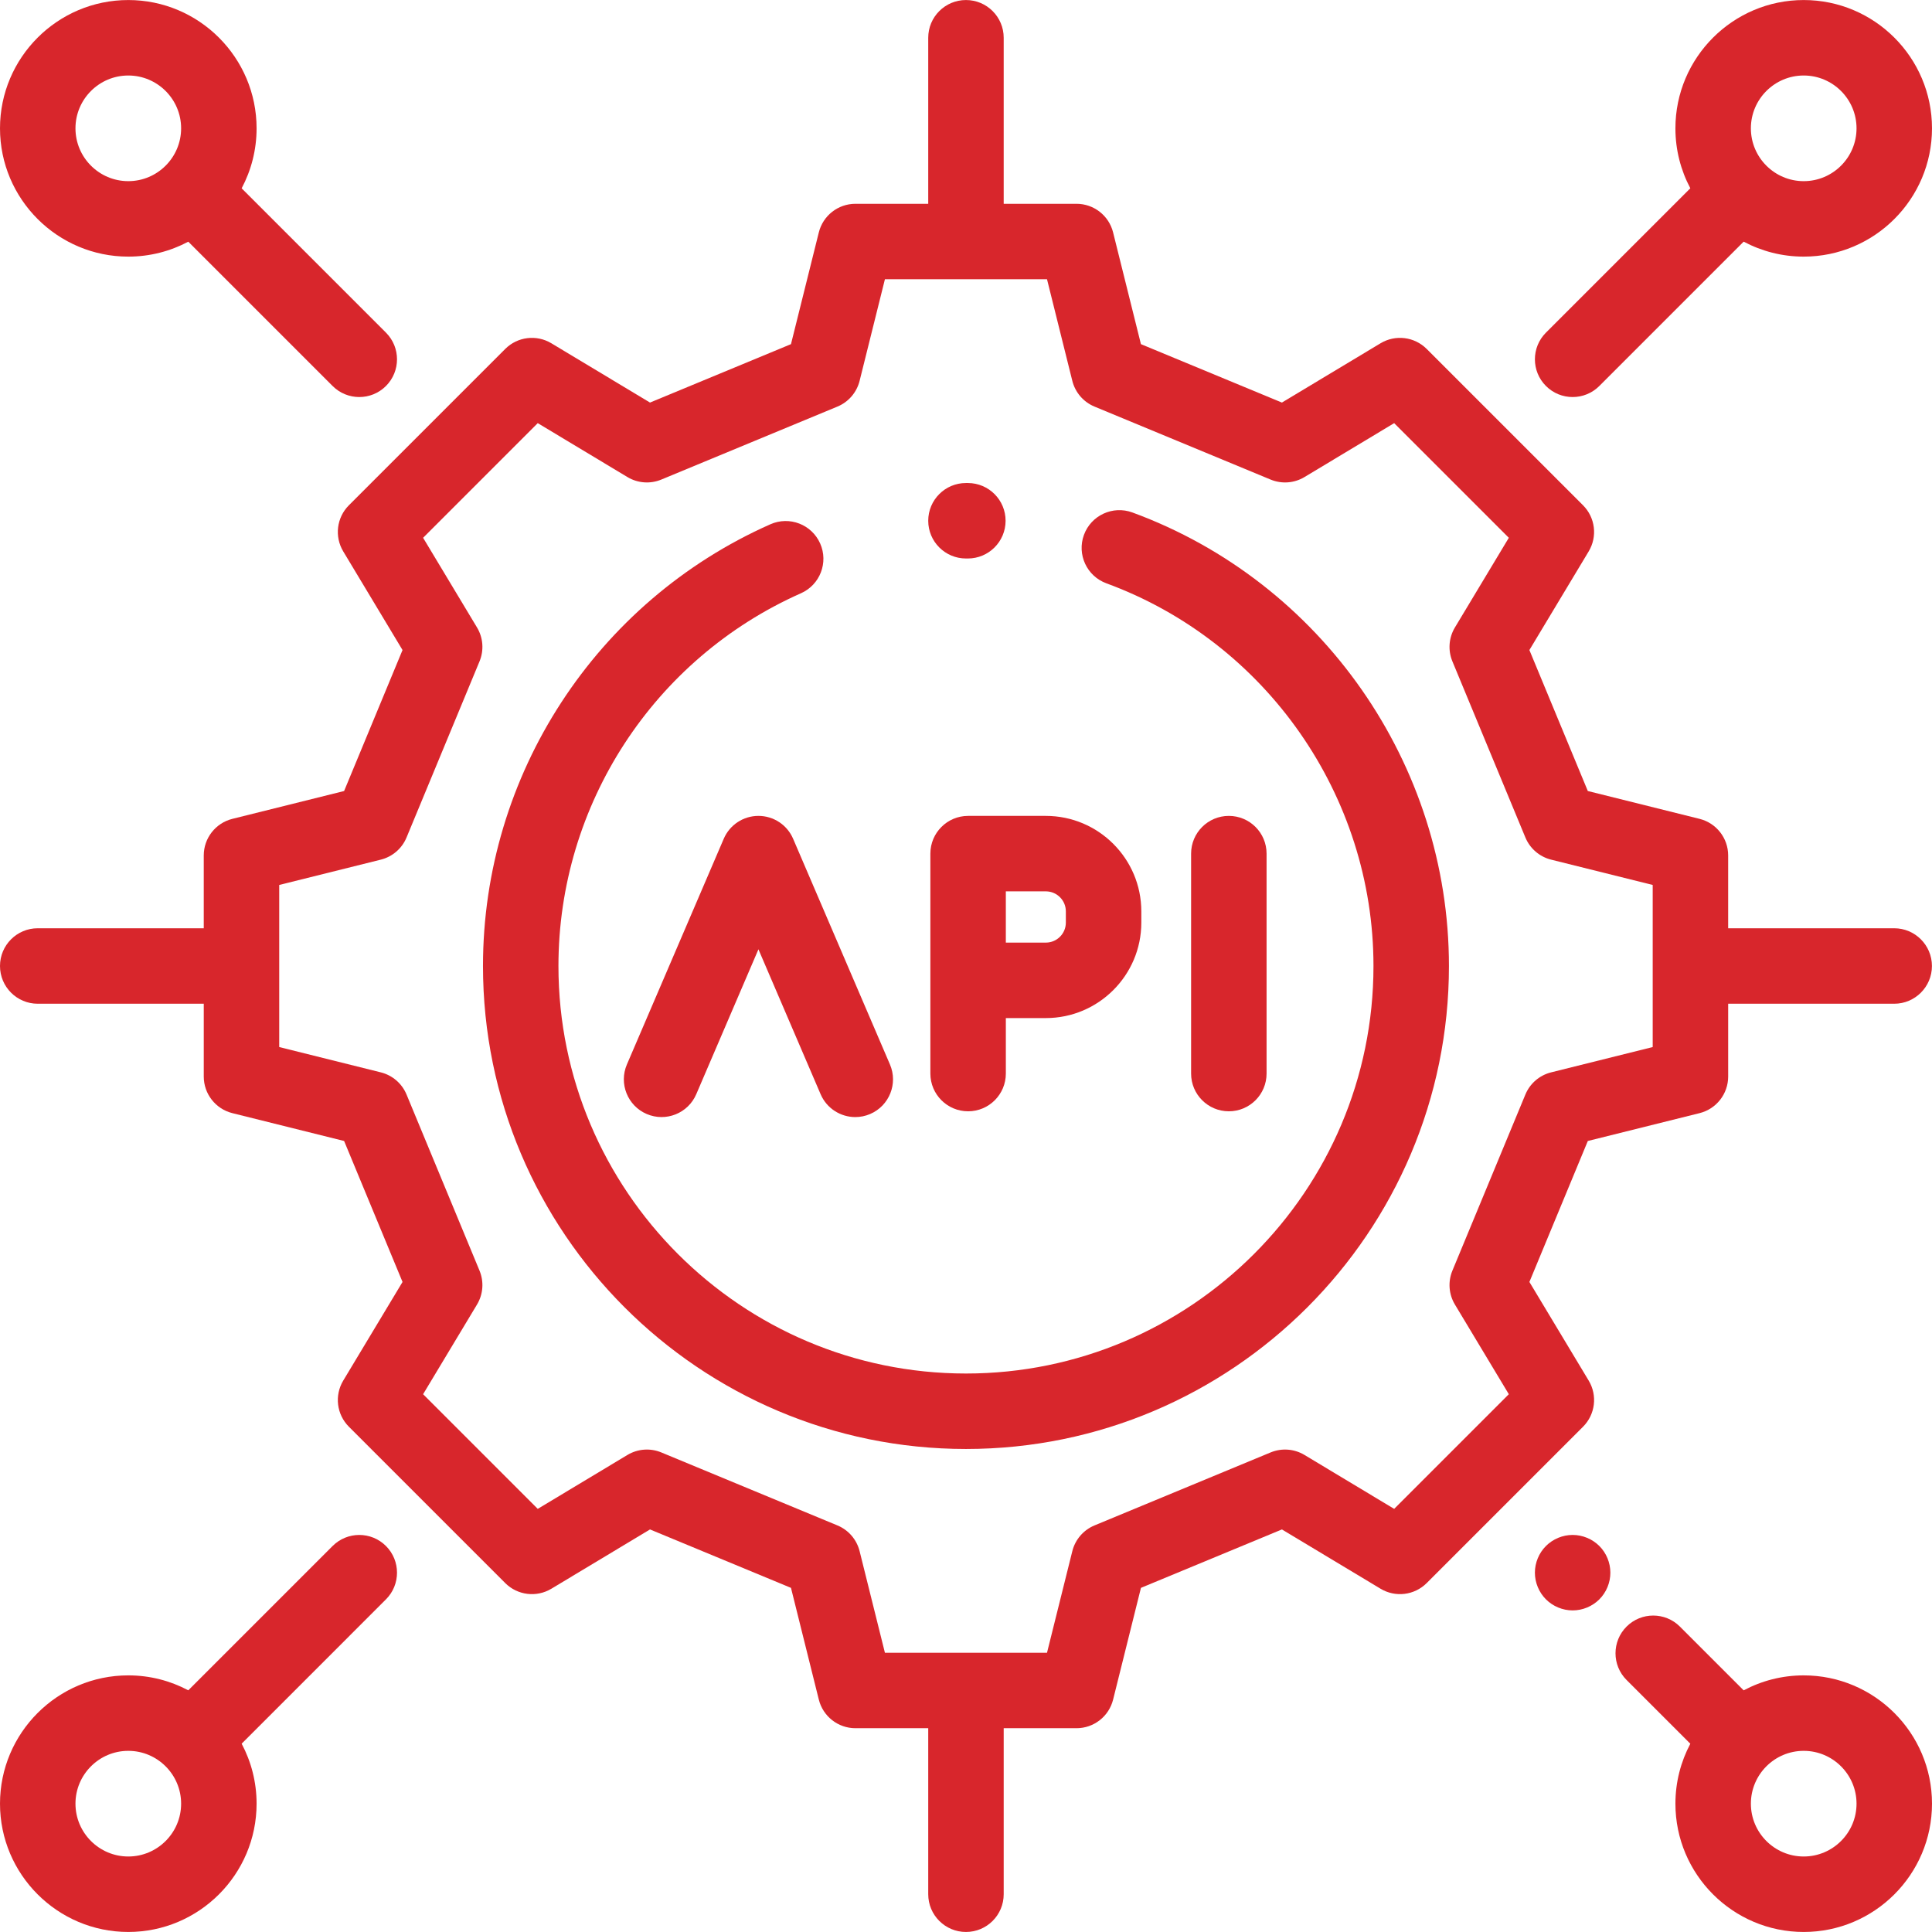 <?xml version="1.0" encoding="iso-8859-1"?>
<!-- Generator: Adobe Illustrator 19.0.0, SVG Export Plug-In . SVG Version: 6.00 Build 0)  -->
<svg version="1.1" id="Capa_1" xmlns="http://www.w3.org/2000/svg" xmlns:xlink="http://www.w3.org/1999/xlink" x="0px" y="0px"
	 viewBox="0 0 512 512" fill="#d8262c" style="enable-background:new 0 0 512 512;" xml:space="preserve">
<g>
	<g>
		<path d="M501.98,246h-43.998v-19.292c0-4.592-3.127-8.593-7.583-9.704l-29.612-7.377l-15.482-37.359l15.714-26.142
			c2.366-3.935,1.747-8.976-1.5-12.222l-41.434-41.434c-3.248-3.247-8.289-3.865-12.223-1.5l-26.142,15.714l-37.36-15.482
			l-7.377-29.612c-1.11-4.456-5.112-7.583-9.704-7.583H265.99V10.009c0-5.523-4.477-10-10-10s-10,4.477-10,10v43.998h-19.292
			c-4.592,0-8.593,3.127-9.704,7.583l-7.377,29.612l-37.359,15.482l-26.142-15.714c-3.937-2.366-8.976-1.748-12.222,1.5
			l-41.434,41.434c-3.247,3.247-3.865,8.288-1.5,12.222l15.714,26.142l-15.482,37.359l-29.612,7.377
			c-4.456,1.11-7.583,5.112-7.583,9.704V246H10c-5.523,0-10,4.477-10,10c0,5.522,4.477,10,10,10h43.998v19.292
			c0,4.592,3.127,8.594,7.583,9.703l29.612,7.378l15.482,37.359L90.96,365.874c-2.366,3.936-1.747,8.977,1.5,12.224l41.434,41.434
			c3.247,3.246,8.288,3.864,12.224,1.499l26.141-15.714l37.36,15.482l7.377,29.611c1.11,4.456,5.112,7.583,9.704,7.583h19.291
			v43.998c0,5.522,4.477,10,10,10s10-4.478,10-10v-43.998h19.292c4.592,0,8.593-3.127,9.704-7.583l7.377-29.611l37.36-15.482
			l26.141,15.714c3.936,2.365,8.976,1.747,12.224-1.499l41.434-41.434c3.246-3.247,3.865-8.289,1.499-12.224l-15.714-26.142
			l15.482-37.359l29.612-7.378c4.456-1.109,7.583-5.111,7.583-9.703V266h43.998c5.523,0,10-4.478,10-10
			C511.98,250.477,507.503,246,501.98,246z M437.983,277.478l-26.921,6.708c-3.076,0.767-5.607,2.946-6.821,5.875l-19.342,46.674
			c-1.214,2.929-0.966,6.261,0.668,8.98l14.286,23.766l-30.383,30.384l-23.766-14.286c-2.719-1.635-6.051-1.883-8.981-0.668
			l-46.674,19.343c-2.929,1.214-5.108,3.744-5.875,6.821l-6.707,26.92h-42.956l-6.707-26.92c-0.767-3.077-2.946-5.607-5.875-6.821
			l-46.674-19.343c-2.93-1.215-6.262-0.967-8.981,0.668l-23.766,14.286l-30.383-30.384l14.286-23.766
			c1.634-2.719,1.881-6.051,0.667-8.98l-19.342-46.674c-1.214-2.929-3.745-5.108-6.821-5.875l-26.92-6.708v-42.956l26.921-6.707
			c3.076-0.767,5.607-2.946,6.821-5.875l19.342-46.674c1.214-2.93,0.966-6.262-0.667-8.98l-14.286-23.766l30.383-30.383
			l23.766,14.286c2.718,1.634,6.05,1.882,8.98,0.667l46.674-19.342c2.929-1.214,5.108-3.745,5.875-6.821l6.707-26.921h42.956
			l6.707,26.921c0.767,3.076,2.946,5.607,5.875,6.821l46.674,19.342c2.931,1.214,6.262,0.966,8.98-0.667l23.766-14.286
			l30.383,30.383l-14.286,23.766c-1.634,2.718-1.881,6.05-0.667,8.98l19.342,46.674c1.214,2.929,3.745,5.108,6.821,5.875
			l26.921,6.707V277.478z"/>
	</g>
</g>
<g>
	<g>
		<path d="M300.089,135.808c-5.184-1.9-10.93,0.758-12.833,5.942c-1.903,5.185,0.758,10.93,5.942,12.833
			c42.34,15.539,70.787,56.296,70.787,101.418c0,59.55-48.447,107.996-107.996,107.996S147.994,315.55,147.994,256
			c0-42.696,25.228-81.47,64.27-98.78c5.049-2.238,7.327-8.146,5.088-13.194c-2.238-5.048-8.147-7.327-13.194-5.088
			c-46.266,20.513-76.162,66.463-76.162,117.062c0,70.576,57.418,127.995,127.995,127.995S383.985,326.576,383.985,256
			C383.985,202.526,350.269,154.224,300.089,135.808z"/>
	</g>
</g>
<g>
	<g>
		<path d="M256.52,128.006l-0.53-0.001c-5.523,0-10,4.477-10,10c0,5.523,4.477,10,10,10l0.471,0.001c0.01,0,0.02,0,0.03,0
			c5.509,0,9.983-4.458,10-9.971C266.507,132.512,262.043,128.022,256.52,128.006z"/>
	</g>
</g>
<g>
	<g>
		<path d="M325.654,216.221c-5.523,0-10,4.477-10,10v58.285c0,5.522,4.477,10,10,10c5.523,0,10-4.478,10-10V226.22
			C335.654,220.697,331.177,216.221,325.654,216.221z"/>
	</g>
</g>
<g>
	<g>
		<path d="M277.16,216.221h-20.602c-5.523,0-10,4.477-10,10v19.938V259.8v24.705c0,5.522,4.477,10,10,10c5.523,0,10-4.478,10-10
			v-14.705h10.603c13.95,0,25.3-11.351,25.3-25.3v-2.979C302.46,227.57,291.111,216.221,277.16,216.221z M282.461,244.499
			c0,2.923-2.378,5.301-5.301,5.301h-10.603v-3.642v-9.939h10.603c2.923,0,5.301,2.378,5.301,5.301V244.499z"/>
	</g>
</g>
<g>
	<g>
		<path d="M235.847,282.092l-25.666-59.814c-1.576-3.676-5.19-6.058-9.189-6.058s-7.613,2.382-9.19,6.057l-25.666,59.814
			c-2.178,5.075,0.171,10.955,5.247,13.132c5.076,2.177,10.955-0.171,13.133-5.246l16.476-38.399l16.477,38.399
			c1.626,3.79,5.316,6.06,9.194,6.06c1.315,0,2.653-0.262,3.938-0.813C235.676,293.047,238.025,287.167,235.847,282.092z"/>
	</g>
</g>
<g>
	<g>
		<path d="M478.001,0.01c-18.747,0-33.999,15.251-33.999,33.999c0,5.736,1.433,11.141,3.952,15.884l-38.259,38.258
			c-3.905,3.905-3.905,10.237,0,14.142c1.953,1.952,4.513,2.928,7.072,2.928s5.119-0.976,7.071-2.929l38.251-38.251
			c4.751,2.527,10.166,3.966,15.911,3.966c18.747,0,33.999-15.251,33.999-33.999S496.749,0.01,478.001,0.01z M478.001,48.008
			c-7.72,0-13.999-6.28-13.999-13.999c0-7.72,6.28-13.999,13.999-13.999c7.72,0,13.999,6.28,13.999,13.999
			C492.001,41.728,485.721,48.008,478.001,48.008z"/>
	</g>
</g>
<g>
	<g>
		<path d="M102.283,409.705c-3.905-3.903-10.237-3.903-14.141,0.001l-38.245,38.245c-4.748-2.523-10.158-3.959-15.898-3.959
			C15.251,443.993,0,459.244,0,477.991s15.251,33.999,33.999,33.999s33.999-15.251,33.999-33.999c0-5.741-1.436-11.151-3.959-15.898
			l38.245-38.246C106.188,419.943,106.188,413.611,102.283,409.705z M33.999,491.991c-7.72,0-13.999-6.28-13.999-13.999
			c0-7.72,6.28-13.999,13.999-13.999c7.72,0,13.999,6.28,13.999,13.999C47.998,485.711,41.718,491.991,33.999,491.991z"/>
	</g>
</g>
<g>
	<g>
		<path d="M423.843,409.704c-1.87-1.86-4.45-2.93-7.08-2.93c-2.63,0-5.21,1.069-7.07,2.93c-1.86,1.859-2.93,4.439-2.93,7.07
			c0,2.63,1.07,5.21,2.93,7.069c1.86,1.86,4.44,2.931,7.07,2.931c2.64,0,5.21-1.07,7.08-2.931c1.86-1.859,2.92-4.43,2.92-7.069
			C426.763,414.143,425.703,411.563,423.843,409.704z"/>
	</g>
</g>
<g>
	<g>
		<path d="M478.001,443.993c-5.746,0-11.161,1.438-15.911,3.966l-16.894-16.894c-3.905-3.903-10.237-3.904-14.141,0
			c-3.905,3.905-3.906,10.237,0,14.142l16.9,16.901c-2.518,4.745-3.952,10.15-3.952,15.884c0,18.747,15.251,33.999,33.999,33.999
			S512,496.74,512,477.992S496.749,443.993,478.001,443.993z M478.001,491.991c-7.72,0-13.999-6.28-13.999-13.999
			c0-7.72,6.28-13.999,13.999-13.999c7.72,0,13.999,6.28,13.999,13.999C492.001,485.711,485.721,491.991,478.001,491.991z"/>
	</g>
</g>
<g>
	<g>
		<path d="M102.283,88.151L64.039,49.907c2.523-4.748,3.959-10.158,3.959-15.898c0-18.747-15.251-33.999-33.999-33.999
			S0,15.261,0,34.009s15.251,33.999,33.999,33.999c5.741,0,11.151-1.436,15.898-3.959l38.245,38.244
			c1.953,1.953,4.512,2.929,7.071,2.929s5.119-0.976,7.071-2.929C106.188,98.388,106.188,92.056,102.283,88.151z M33.999,48.008
			c-7.72,0-13.999-6.28-13.999-13.999c0-7.72,6.28-13.999,13.999-13.999c7.72,0,13.999,6.28,13.999,13.999
			C47.998,41.728,41.718,48.008,33.999,48.008z"/>
	</g>
</g>
<g>
</g>
<g>
</g>
<g>
</g>
<g>
</g>
<g>
</g>
<g>
</g>
<g>
</g>
<g>
</g>
<g>
</g>
<g>
</g>
<g>
</g>
<g>
</g>
<g>
</g>
<g>
</g>
<g>
</g>
</svg>
